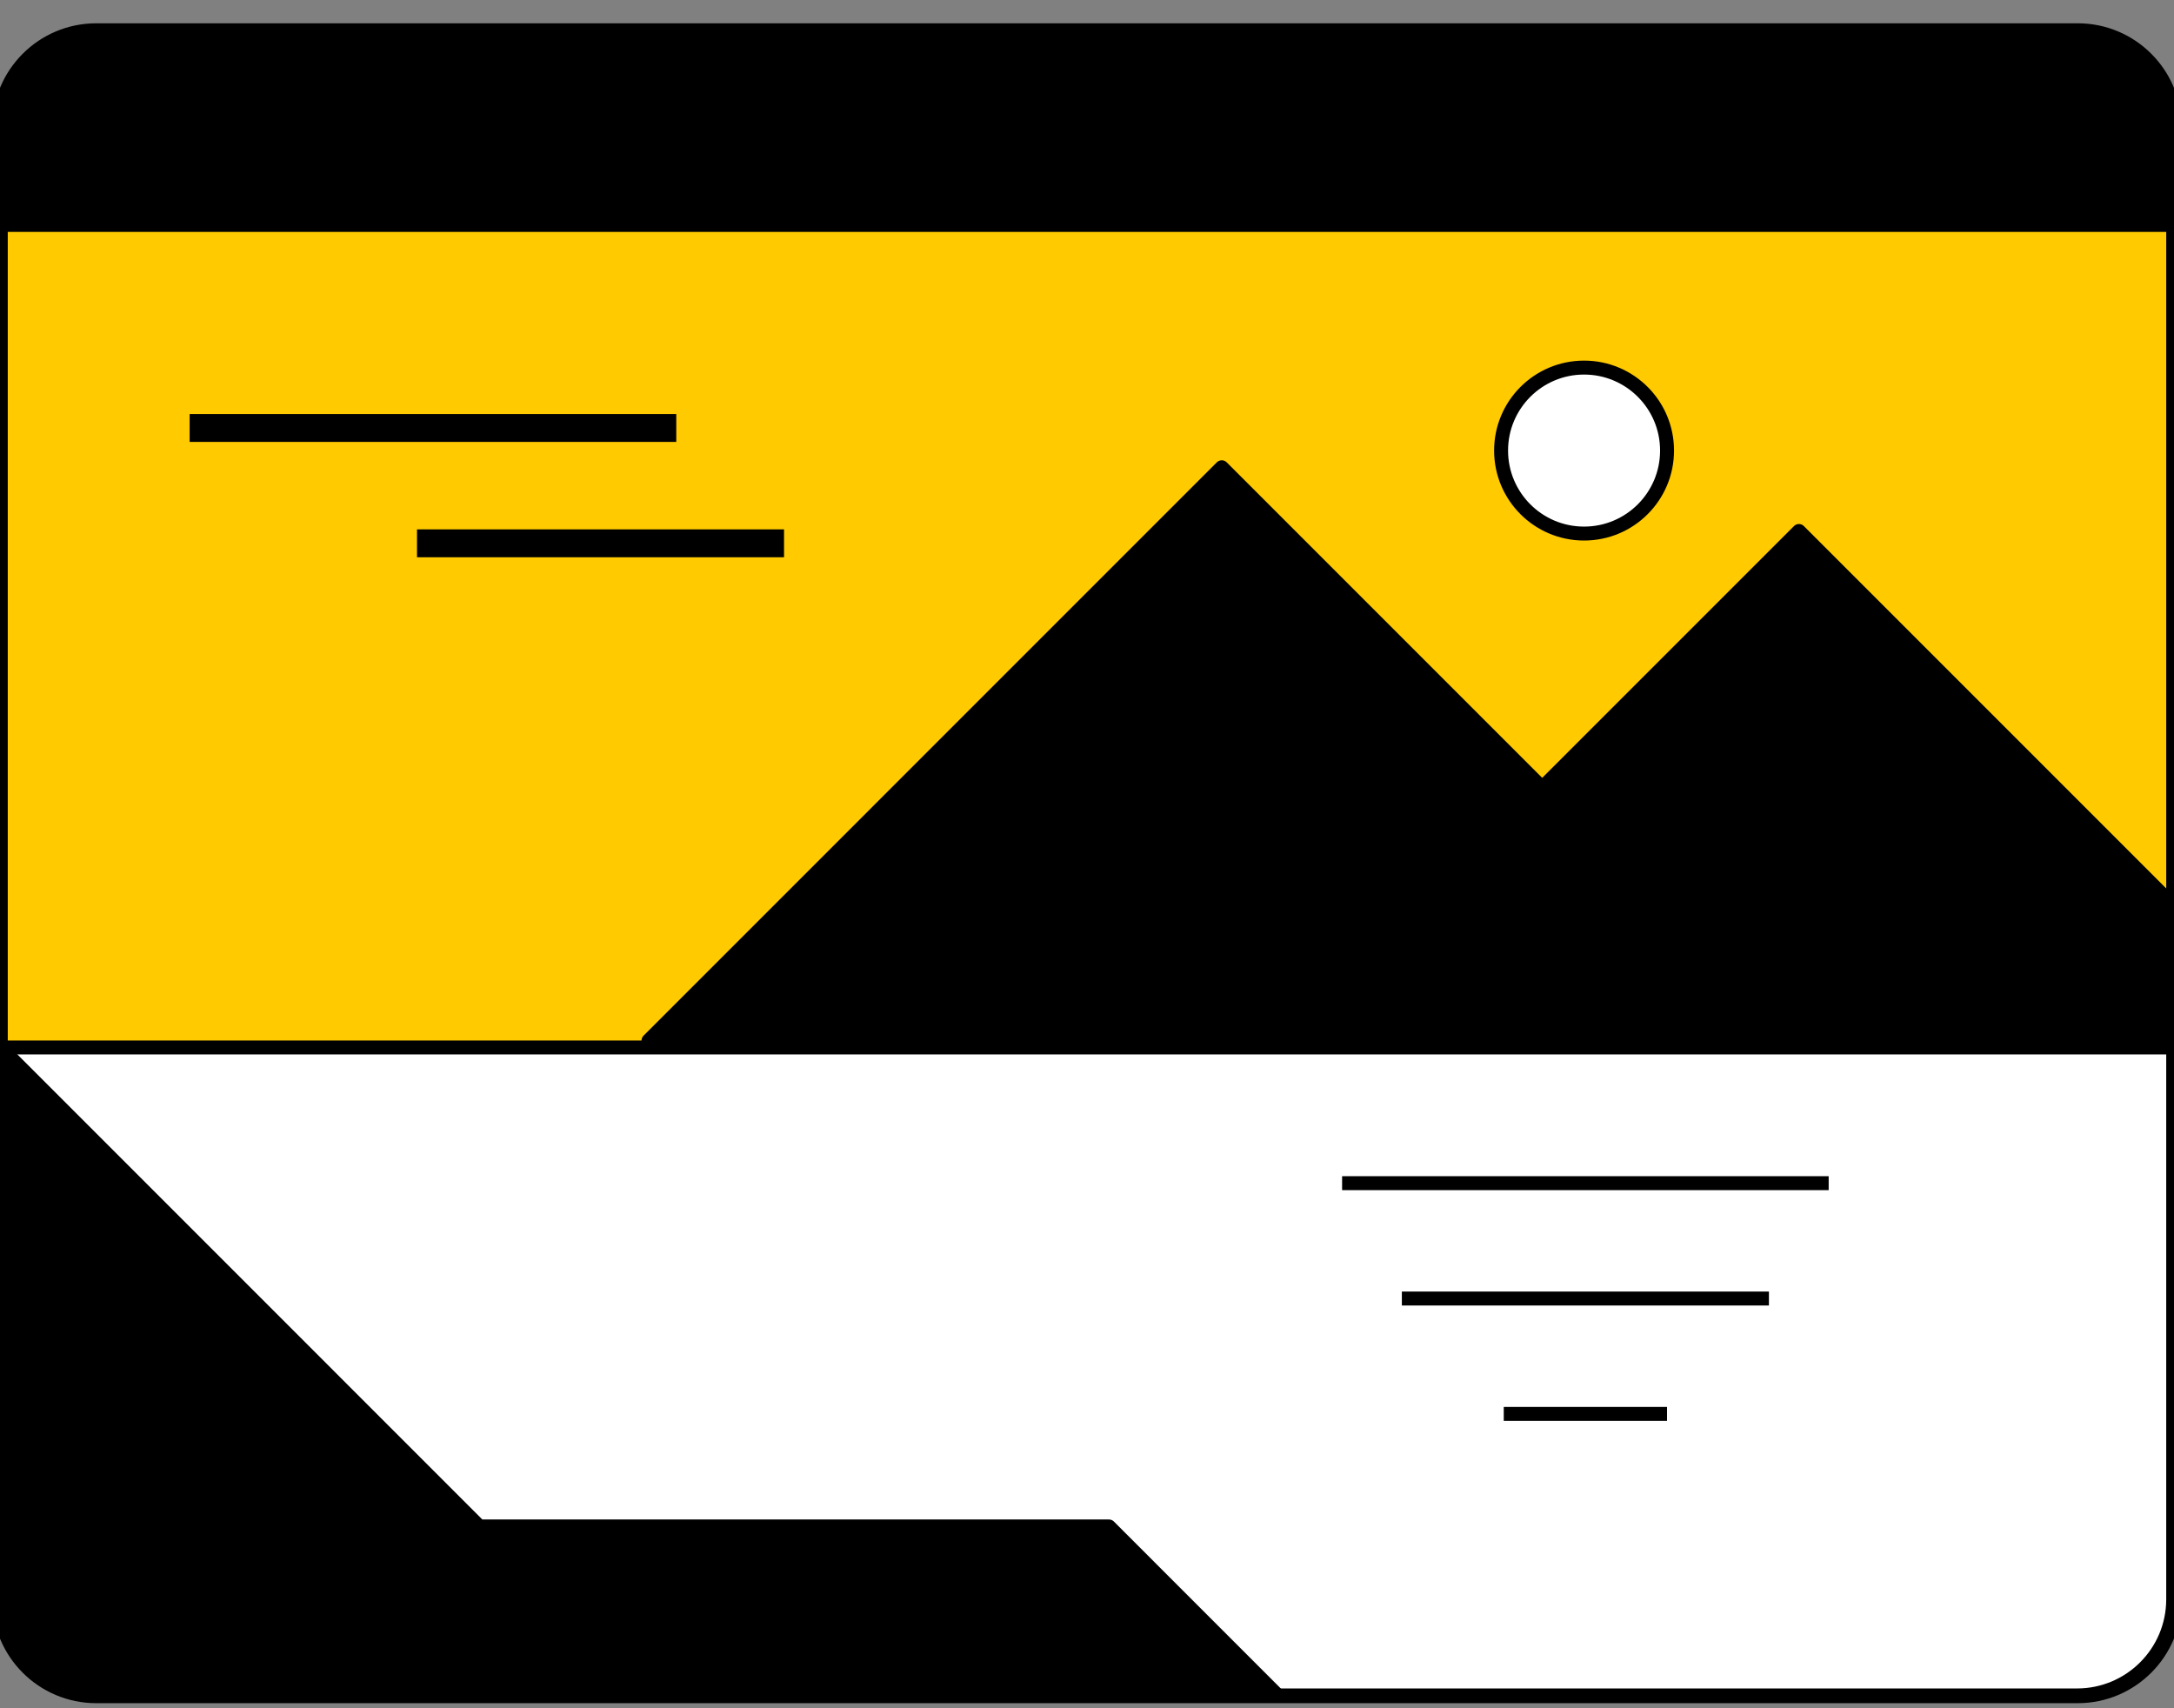 <svg width="70" height="55" viewBox="0 0 70 55" fill="none" xmlns="http://www.w3.org/2000/svg">
<rect x="0" y="0" width="70" height="55" fill="#808080" stroke="none"/>
<path d="M66.9 54.587H3.099C1.388 54.587 0 53.199 0 51.487V4.099C0 2.388 1.388 1 3.099 1H66.901C68.612 1 70 2.388 70 4.099V51.487C69.999 53.199 68.611 54.587 66.9 54.587Z" fill="#FFCA00" stroke="black" stroke-width="0.5" stroke-miterlimit="10" stroke-linecap="round" stroke-linejoin="round"/>
<path d="M69.973 7.216V4.12C69.973 2.409 68.586 1.023 66.876 1.023H3.125C1.414 1.023 0.028 2.41 0.028 4.12V7.216H69.973Z" fill="black" stroke="black" stroke-width="0.5" stroke-miterlimit="10"/>
<path d="M51.005 17.179C52.481 17.179 53.677 15.982 53.677 14.507C53.677 13.031 52.481 11.835 51.005 11.835C49.529 11.835 48.333 13.031 48.333 14.507C48.333 15.982 49.529 17.179 51.005 17.179Z" fill="white" stroke="black" stroke-width="0.449" stroke-miterlimit="10" stroke-linecap="round" stroke-linejoin="round"/>
<path d="M69.897 29.07L57.923 17.096L49.657 25.362L39.339 15.044L20.881 33.503H69.897V29.07Z" fill="black" stroke="black" stroke-width="0.449" stroke-miterlimit="10" stroke-linecap="round" stroke-linejoin="round"/>
<path d="M3.094 54.587H66.879C68.588 54.587 69.974 53.202 69.974 51.493V33.725H0V51.493C0 53.201 1.385 54.587 3.094 54.587Z" fill="white" stroke="black" stroke-width="0.449" stroke-miterlimit="10" stroke-linecap="round" stroke-linejoin="round"/>
<path d="M43.214 38.094H58.881" stroke="black" stroke-width="0.449" stroke-miterlimit="10"/>
<path d="M45.138 41.808H56.957" stroke="black" stroke-width="0.449" stroke-miterlimit="10"/>
<path d="M6.106 13.779H21.775" stroke="black" stroke-width="0.898" stroke-miterlimit="10"/>
<path d="M13.427 17.493H25.245" stroke="black" stroke-width="0.898" stroke-miterlimit="10"/>
<path d="M48.419 45.523H53.676" stroke="black" stroke-width="0.449" stroke-miterlimit="10"/>
<path d="M0 51.493C0 53.201 1.385 54.587 3.094 54.587H41.146L35.707 49.147H15.438L0.018 33.725H0V51.493Z" fill="black" stroke="black" stroke-width="0.449" stroke-miterlimit="10" stroke-linecap="round" stroke-linejoin="round"/>
</svg>
